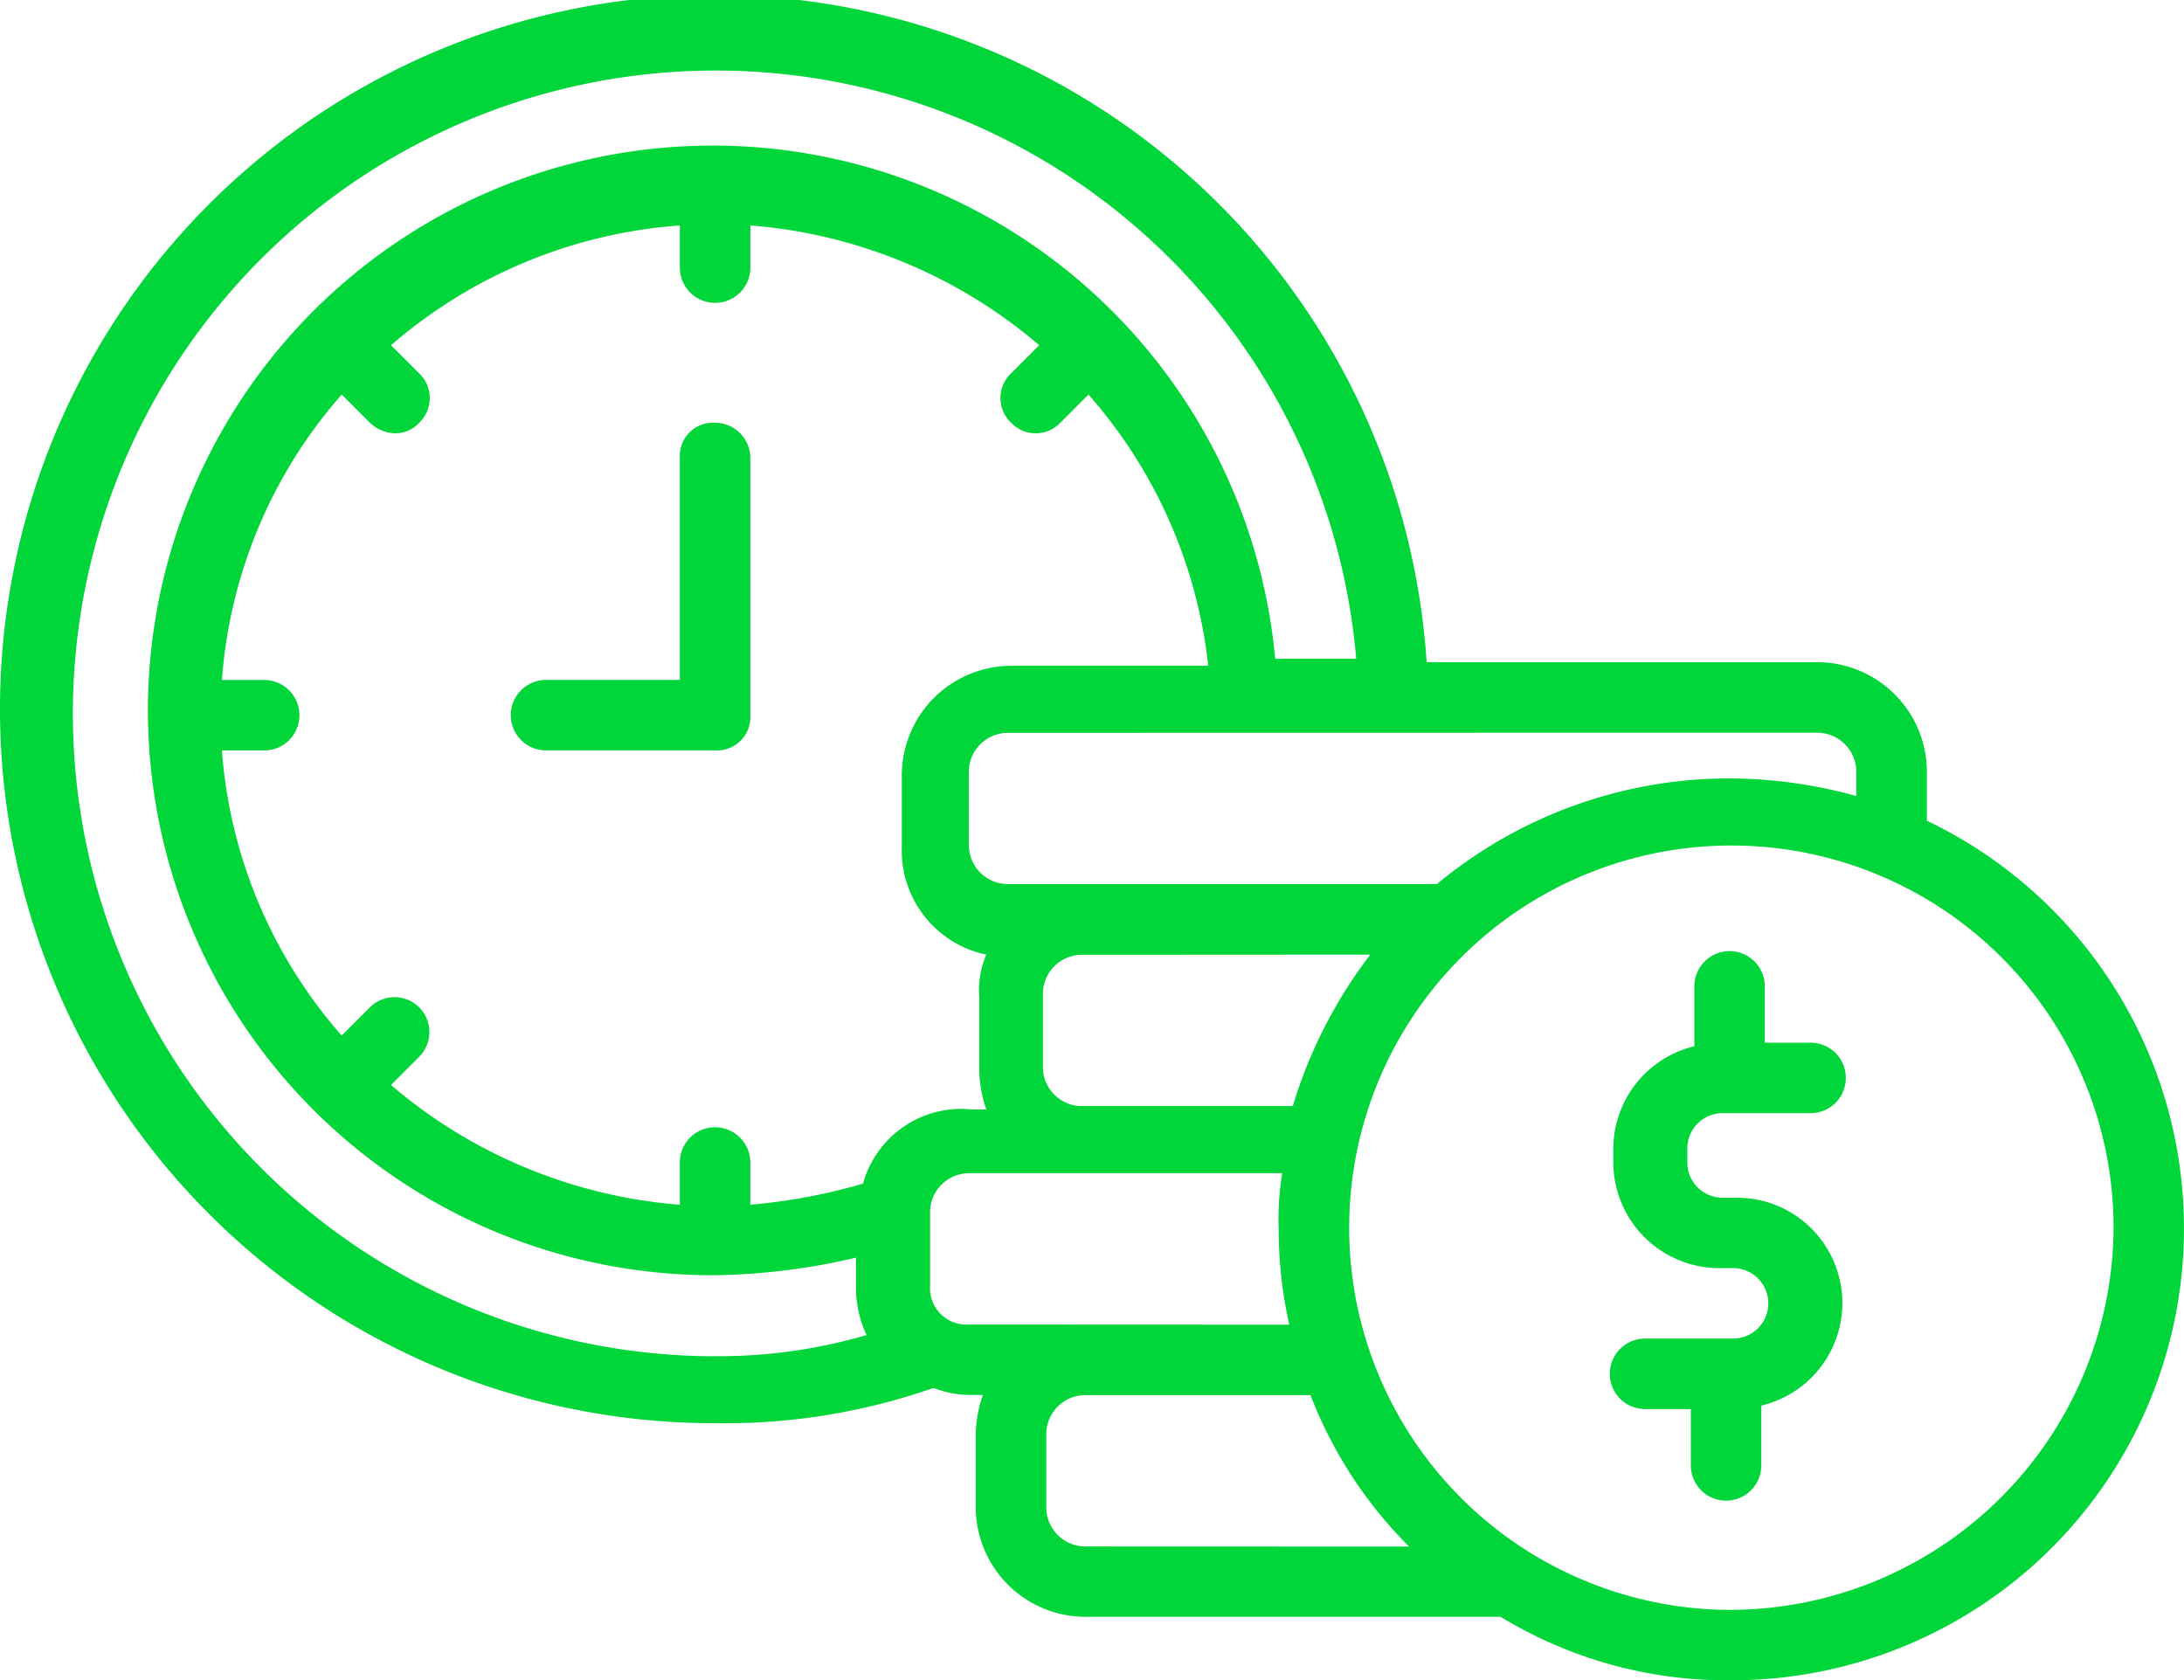 <svg xmlns="http://www.w3.org/2000/svg" width="79.161" height="60.903"><g data-name="Groupe 171"><g data-name="Groupe 170" fill="#00d639"><path data-name="Tracé 2477" d="M62.435 40.346h3.192a1.277 1.277 0 1 0 0-2.554h-1.66V35.75a1.277 1.277 0 0 0-2.554 0v2.171a3.833 3.833 0 0 0-2.937 3.7v.511a3.841 3.841 0 0 0 3.83 3.83h.511a1.277 1.277 0 1 1 0 2.554h-3.191a1.277 1.277 0 0 0 0 2.554h1.66v2.043a1.277 1.277 0 1 0 2.554 0v-2.169a3.818 3.818 0 0 0-.894-7.533h-.511a1.279 1.279 0 0 1-1.277-1.277v-.511a1.279 1.279 0 0 1 1.277-1.277Z"/><path data-name="Tracé 2478" d="M25.918 15.322a1.206 1.206 0 0 0-1.277 1.277v8.044H19.79a1.277 1.277 0 1 0 0 2.554h6.129a1.206 1.206 0 0 0 1.276-1.275v-9.323a1.279 1.279 0 0 0-1.277-1.277Z"/><path data-name="Tracé 2479" d="M69.841 29.749v-1.787A3.978 3.978 0 0 0 65.882 24H51.71a25.883 25.883 0 1 0-25.791 27.582 22.885 22.885 0 0 0 7.916-1.277 3.777 3.777 0 0 0 1.277.255h.511a4.59 4.59 0 0 0-.255 1.4v2.681a3.978 3.978 0 0 0 3.957 3.959h15.066a15.753 15.753 0 0 0 8.427 2.3 16.376 16.376 0 0 0 7.022-31.154Zm-3.958-3.192a1.417 1.417 0 0 1 1.4 1.4v.894a17.377 17.377 0 0 0-4.6-.638 16.593 16.593 0 0 0-10.6 3.83H36.516a1.417 1.417 0 0 1-1.4-1.4v-2.681a1.417 1.417 0 0 1 1.4-1.4ZM49.667 34.6a17.206 17.206 0 0 0-2.809 5.49H39.2a1.417 1.417 0 0 1-1.4-1.4v-2.684a1.417 1.417 0 0 1 1.4-1.4ZM25.919 49.157a23.3 23.3 0 1 1 23.238-25.28H46.22A20.472 20.472 0 1 0 25.791 46.22a23.5 23.5 0 0 0 5.235-.638V46.6a4.078 4.078 0 0 0 .383 1.788 19.02 19.02 0 0 1-5.49.766Zm5.362-6.257a21.03 21.03 0 0 1-4.086.766v-1.532a1.277 1.277 0 1 0-2.554 0v1.532a18.318 18.318 0 0 1-10.47-4.341l1.023-1.025a1.264 1.264 0 0 0-1.788-1.788l-1.021 1.021A17.6 17.6 0 0 1 8.044 27.2h1.532a1.277 1.277 0 1 0 0-2.554H8.044A17.6 17.6 0 0 1 12.385 14.3l1.021 1.021a1.379 1.379 0 0 0 .894.383 1.159 1.159 0 0 0 .894-.383 1.234 1.234 0 0 0 0-1.788l-1.021-1.021a17.967 17.967 0 0 1 10.47-4.341V9.7a1.277 1.277 0 0 0 2.554 0V8.171a18.318 18.318 0 0 1 10.47 4.341l-1.021 1.021a1.234 1.234 0 0 0 0 1.788 1.234 1.234 0 0 0 1.788 0l1.019-1.021a17.782 17.782 0 0 1 4.341 9.831h-7.15a3.978 3.978 0 0 0-3.958 3.958v2.681a3.85 3.85 0 0 0 3.064 3.83 3.239 3.239 0 0 0-.255 1.532v2.681a4.59 4.59 0 0 0 .255 1.4h-.511a3.691 3.691 0 0 0-3.958 2.687Zm3.83 5.107a1.318 1.318 0 0 1-1.4-1.4v-2.685a1.417 1.417 0 0 1 1.4-1.4h11.364a10.321 10.321 0 0 0-.128 2.043 15.848 15.848 0 0 0 .383 3.447Zm4.213 8.044a1.417 1.417 0 0 1-1.4-1.4v-2.686a1.417 1.417 0 0 1 1.4-1.4H47.5a15.713 15.713 0 0 0 3.575 5.49Zm23.365 2.3A13.853 13.853 0 1 1 76.608 44.56a13.923 13.923 0 0 1-13.917 13.789Z"/></g></g></svg>